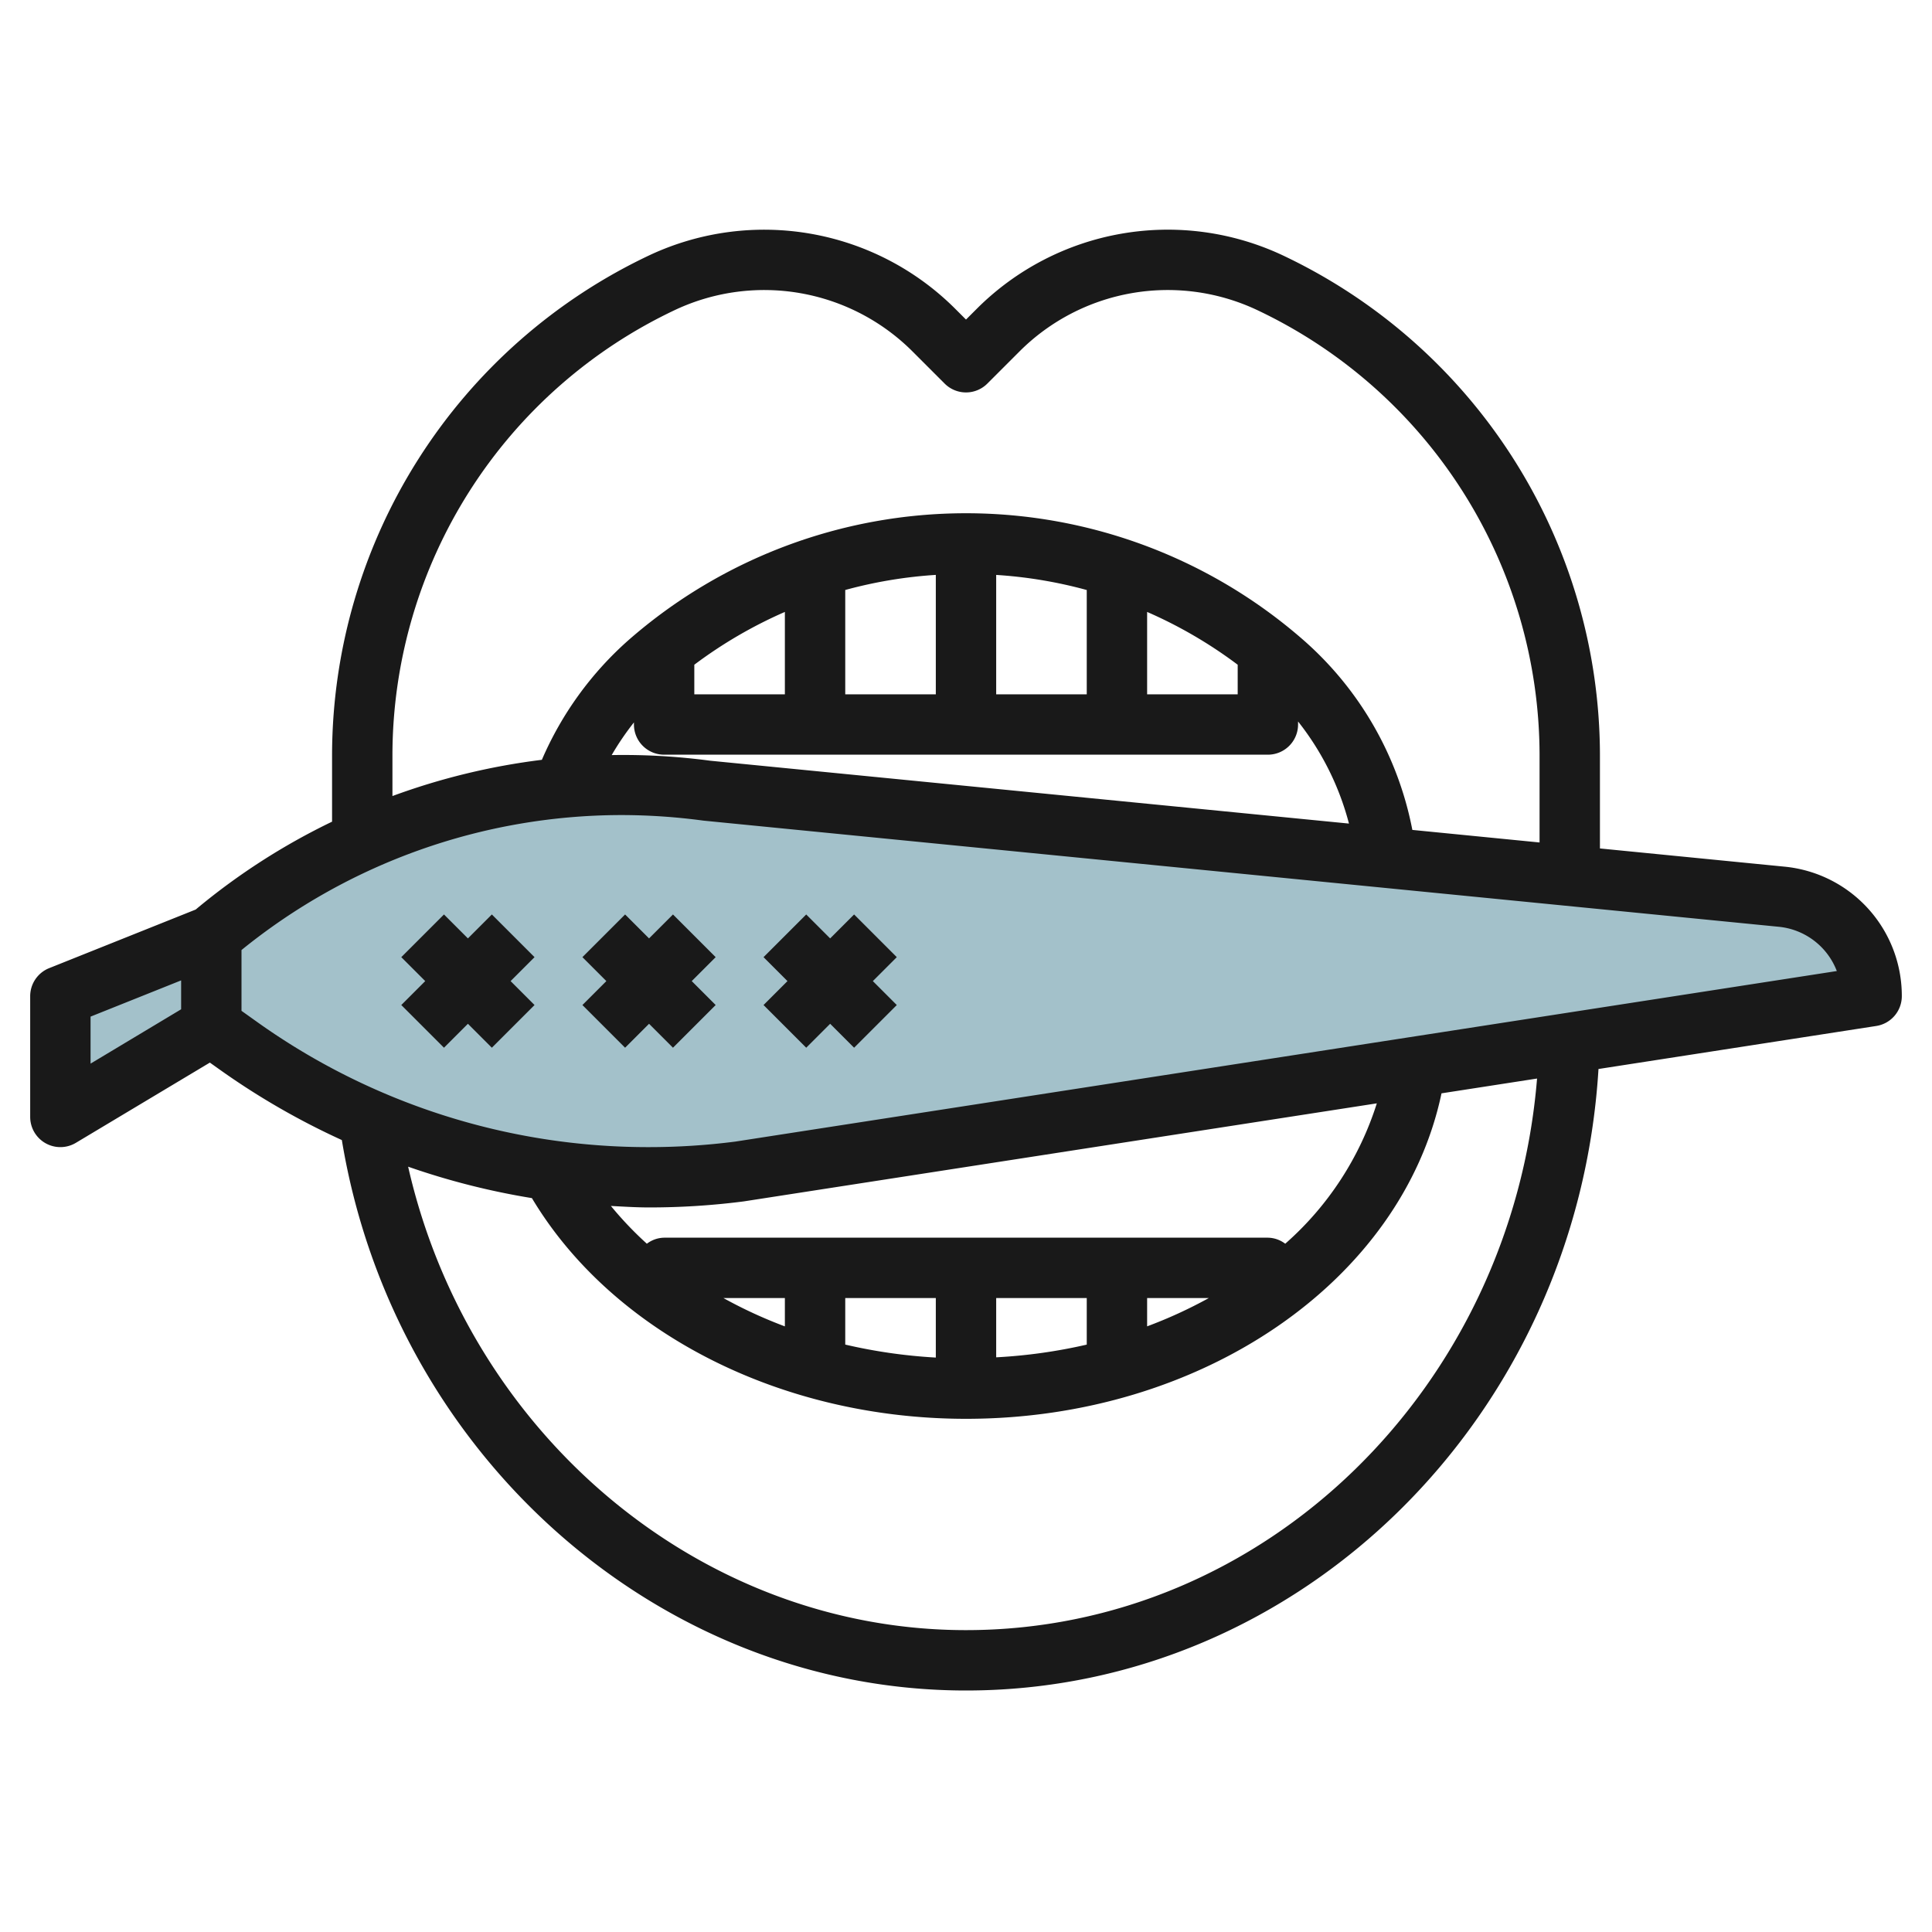 <svg id="Layer_3" height="512" viewBox="0 0 64 64" width="512" xmlns="http://www.w3.org/2000/svg" data-name="Layer 3"><path d="m7 34v-3l.169-.141a20.964 20.964 0 0 1 13.421-4.859 20.91 20.91 0 0 1 2.807.189l35.618 3.511a3.31 3.31 0 0 1 2.985 3.3l-37.517 5.81a23.349 23.349 0 0 1 -2.978.19 23.42 23.42 0 0 1 -13.612-4.362z" fill="#a3c1ca"/><path d="m7 31-5 2v3.999l4.999-2.999" fill="#a3c1ca"/><g fill="#191919"><path d="m59.113 28.709-6.113-.603v-3.106a18.34 18.34 0 0 0 -10.547-16.56 8.951 8.951 0 0 0 -10.085 1.778l-.368.368-.368-.368a8.956 8.956 0 0 0 -10.085-1.778 18.34 18.34 0 0 0 -10.547 16.56v2.219a21.791 21.791 0 0 0 -4.471 2.872l-.047.039-4.853 1.941a1 1 0 0 0 -.629.929v4a1 1 0 0 0 1.515.857l4.437-2.657.36.256a24.529 24.529 0 0 0 4.012 2.31c1.723 10.428 10.508 18.234 20.676 18.234 11.126 0 20.254-9.113 20.952-20.588l9.2-1.425a1 1 0 0 0 .848-.987 4.3 4.3 0 0 0 -3.887-4.291zm-46.113-3.709a16.332 16.332 0 0 1 9.393-14.747 6.947 6.947 0 0 1 7.825 1.379l1.075 1.075a1 1 0 0 0 1.414 0l1.075-1.075a6.946 6.946 0 0 1 7.825-1.379 16.332 16.332 0 0 1 9.393 14.747v2.908l-4.214-.416a11.178 11.178 0 0 0 -3.612-6.292 16.97 16.97 0 0 0 -22.348 0 11.213 11.213 0 0 0 -2.876 3.97 22.181 22.181 0 0 0 -4.95 1.2zm28-2.98v.98h-3v-2.729a14.942 14.942 0 0 1 3 1.749zm-5 .98h-3v-3.955a14.97 14.97 0 0 1 3 .5zm-5 0h-3v-3.456a14.97 14.97 0 0 1 3-.5zm-5 0h-3v-.98a14.942 14.942 0 0 1 3-1.749zm-4 2h20a1 1 0 0 0 1-1v-.1a9.18 9.18 0 0 1 1.686 3.382l-21.156-2.082a21.839 21.839 0 0 0 -3.267-.187 9.213 9.213 0 0 1 .737-1.082v.069a1 1 0 0 0 1 1zm-19 8.677 3-1.2v.957l-3 1.8zm29 20.323c-8.8 0-16.466-6.489-18.48-15.352a24.252 24.252 0 0 0 4.1 1.041c2.664 4.454 8.238 7.311 14.38 7.311 7.841 0 14.446-4.587 15.752-10.782l3.165-.49c-.836 10.221-8.994 18.272-18.917 18.272zm-8.035-11h2.035v.938a15.207 15.207 0 0 1 -2.035-.938zm4.035 0h3v1.971a17.5 17.5 0 0 1 -3-.43zm5 0h3v1.542a17.486 17.486 0 0 1 -3 .421zm5 0h2.043a15.269 15.269 0 0 1 -2.043.937zm4.575-1.8a.975.975 0 0 0 -.575-.2h-20a.973.973 0 0 0 -.572.2 11.787 11.787 0 0 1 -1.191-1.251c.422.022.843.049 1.268.049a24.414 24.414 0 0 0 3.132-.2l20.972-3.248a10.337 10.337 0 0 1 -3.034 4.65zm-18.219-3.383a22.458 22.458 0 0 1 -2.851.183 22.294 22.294 0 0 1 -13.031-4.177l-.474-.338v-2.014a20 20 0 0 1 12.59-4.471 20.429 20.429 0 0 1 2.709.184l35.618 3.516a2.3 2.3 0 0 1 1.93 1.467z"/><path d="m16.293 30.293-.793.793-.793-.793-1.414 1.414.793.793-.793.793 1.414 1.414.793-.793.793.793 1.414-1.414-.793-.793.793-.793z"/><path d="m22.293 30.293-.793.793-.793-.793-1.414 1.414.793.793-.793.793 1.414 1.414.793-.793.793.793 1.414-1.414-.793-.793.793-.793z"/><path d="m28.293 30.293-.793.793-.793-.793-1.414 1.414.793.793-.793.793 1.414 1.414.793-.793.793.793 1.414-1.414-.793-.793.793-.793z"/></g></svg>